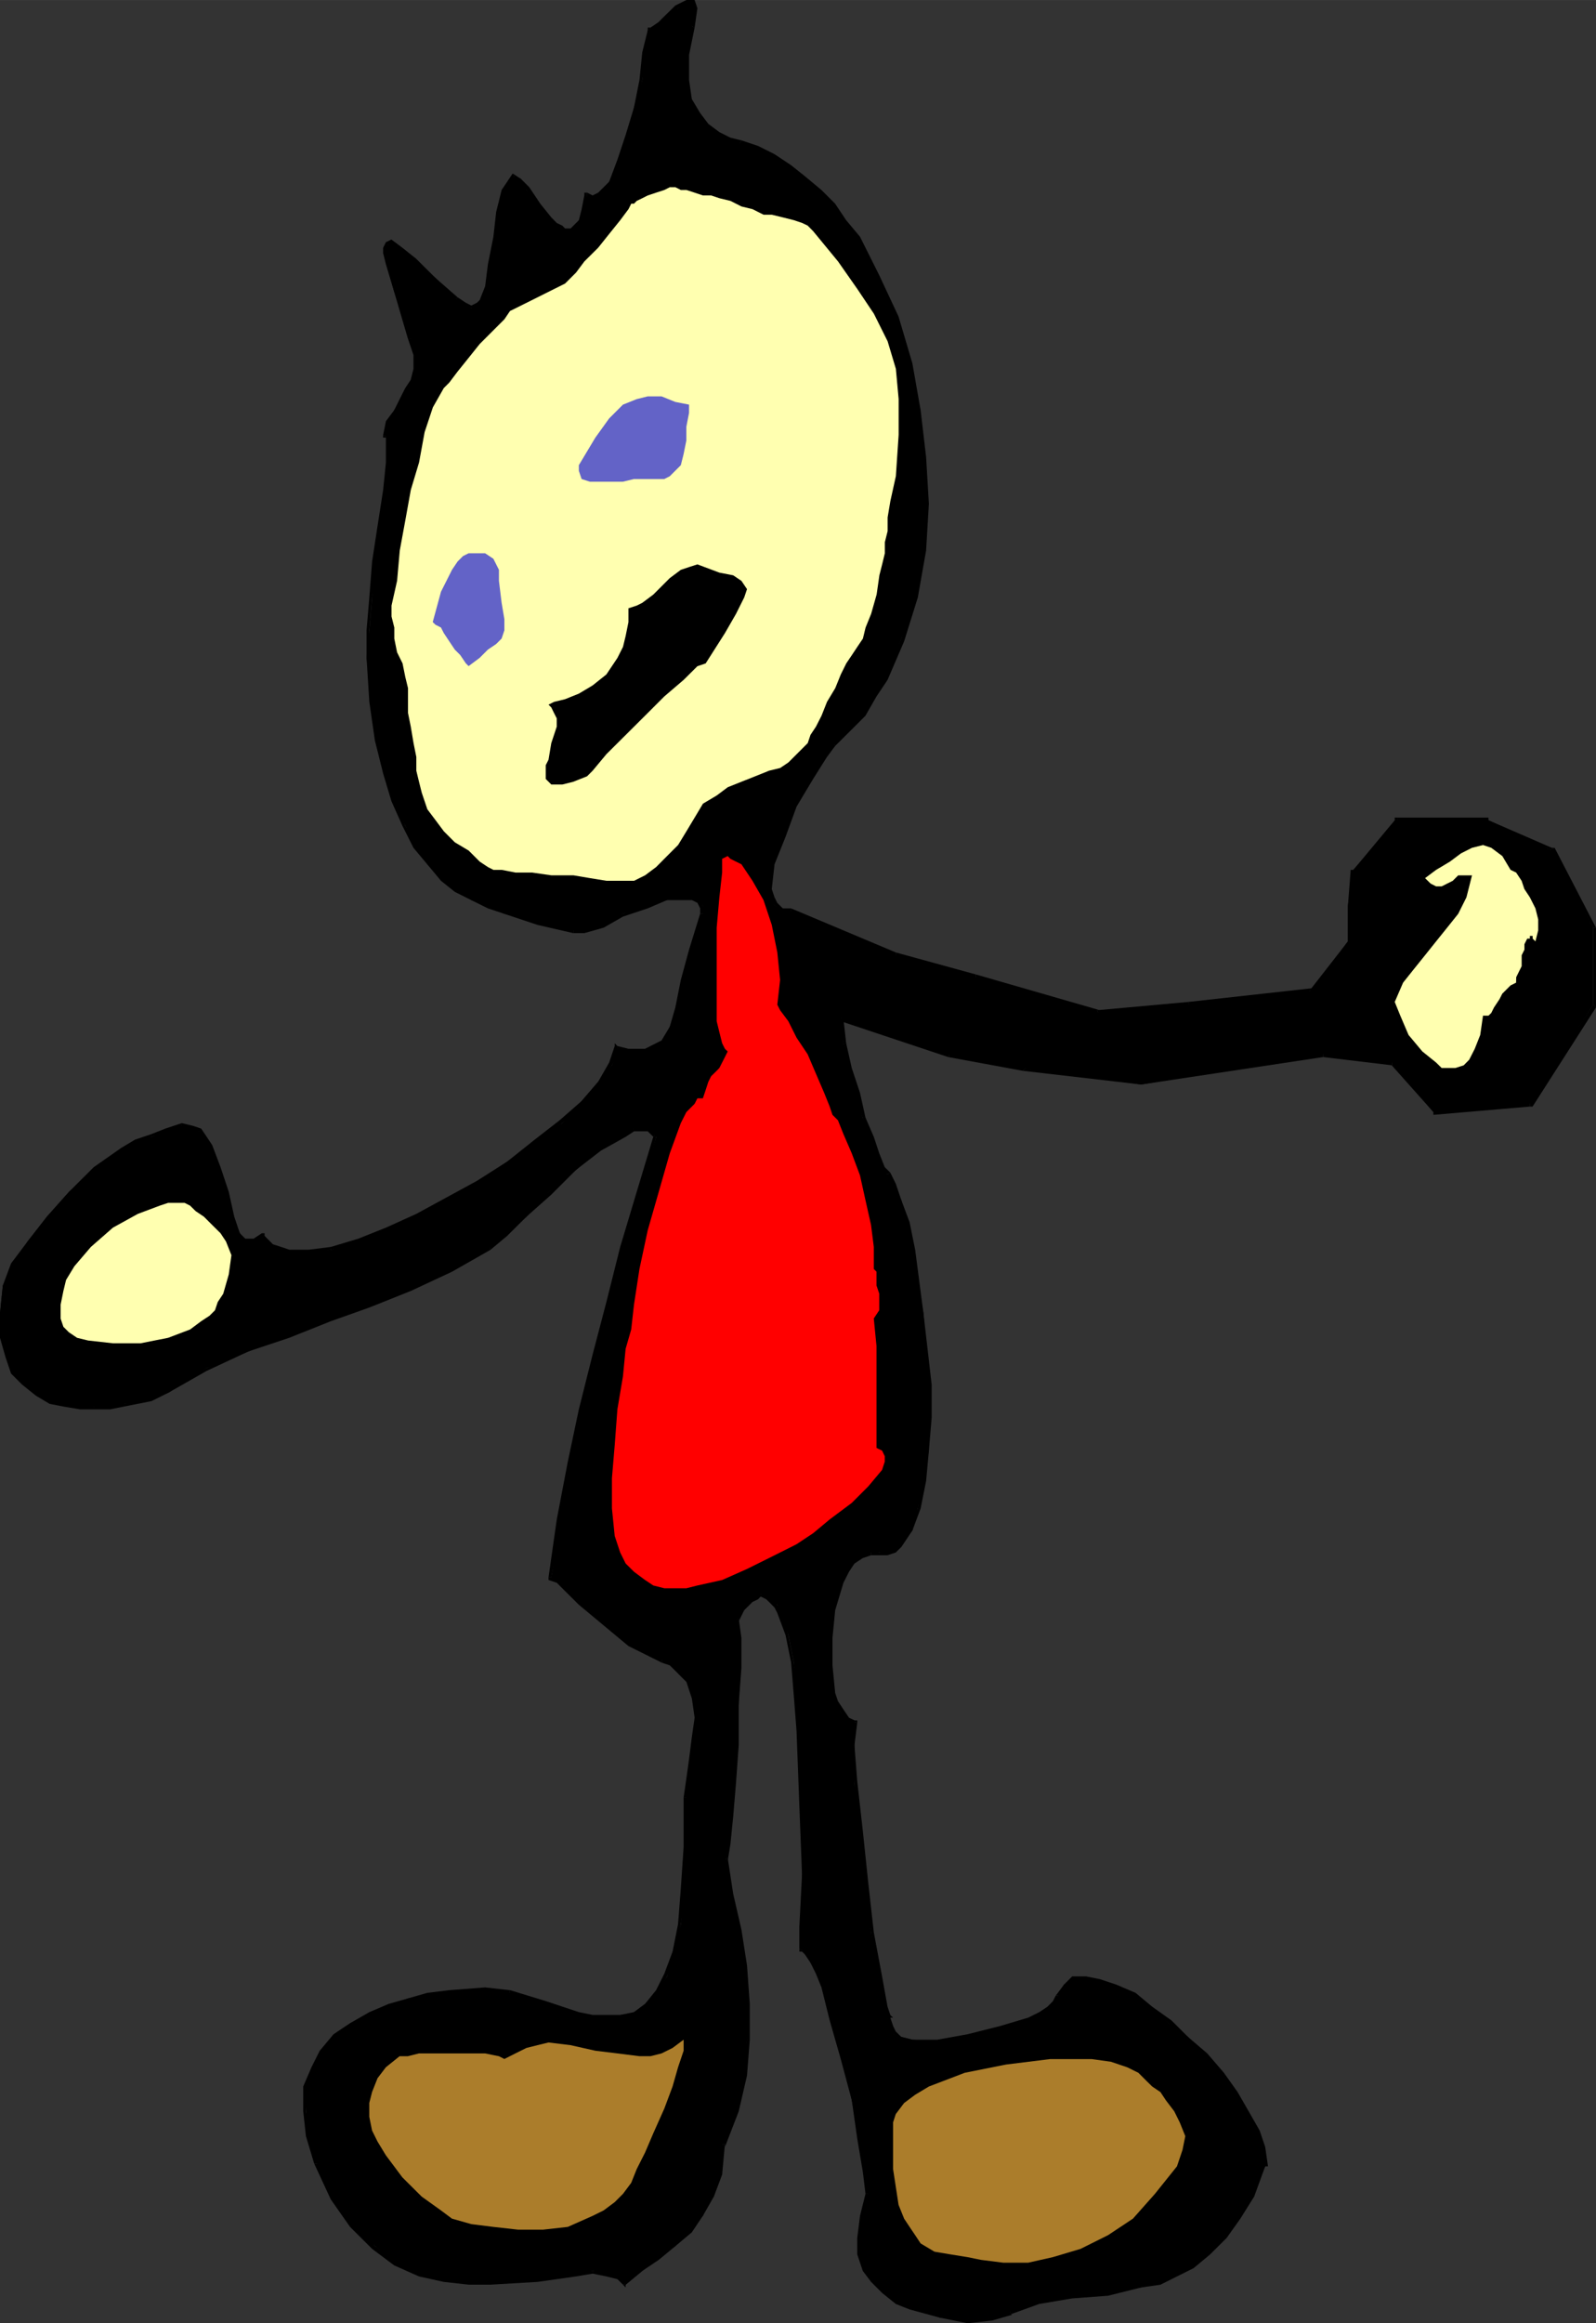 <?xml version="1.0"?>

<!-- Created with Inkscape (http://www.inkscape.org/) --> <svg xmlns:dc="http://purl.org/dc/elements/1.1/" xmlns:cc="http://creativecommons.org/ns#" xmlns:rdf="http://www.w3.org/1999/02/22-rdf-syntax-ns#" xmlns:svg="http://www.w3.org/2000/svg" xmlns="http://www.w3.org/2000/svg" xmlns:sodipodi="http://sodipodi.sourceforge.net/DTD/sodipodi-0.dtd" xmlns:inkscape="http://www.inkscape.org/namespaces/inkscape" width="24.522" height="35.679" viewBox="0 0 86.89 126.421" id="svg17280" version="1.1" inkscape:version="0.91pre3 r13670" sodipodi:docname="denial.svg" inkscape:export-filename="/home/user/2015/openclipart/tmp/sewebster/denial.png" inkscape:export-xdpi="1708.58" inkscape:export-ydpi="1708.58"><rect x="0" y="0" width="86.89" height="126.421" fill="#333333" stroke="none"/> <defs id="defs17282"></defs> <sodipodi:namedview id="base" pagecolor="#ffffff" bordercolor="#666666" borderopacity="1.0" inkscape:pageopacity="0.0" inkscape:pageshadow="2" inkscape:zoom="0.35" inkscape:cx="-52.98375" inkscape:cy="48.924735" inkscape:document-units="px" inkscape:current-layer="layer1" showgrid="false" inkscape:window-width="1364" inkscape:window-height="766" inkscape:window-x="0" inkscape:window-y="0" inkscape:window-maximized="0" fit-margin-top="0" fit-margin-left="0" fit-margin-right="0" fit-margin-bottom="0"></sodipodi:namedview>  <g inkscape:label="Layer 1" inkscape:groupmode="layer" id="layer1" transform="translate(-427.984,-454.866)"> <path inkscape:connector-curvature="0" id="path69" d="m 473.755,510.286 0.146,1.348 0.454,1.499 0.298,1.348 0.303,1.196 0.449,1.05 0.298,1.05 0.303,0.601 0.298,0.449 0.303,0.449 0.449,0.898 0.298,1.196 0.303,1.499 0.601,3.442 0.298,3.896 0,3.594 -0.298,1.65 -0.303,1.494 -0.298,1.201 -0.601,0.747 -0.449,0.303 -0.303,0.146 -0.898,0 -0.449,0.151 -0.454,0.449 -0.449,0.449 -0.298,0.601 -0.449,1.348 -0.151,1.646 0,1.65 0.151,1.348 0.298,0.596 0.151,0.449 0.298,0.303 0.449,0.146 0,3.447 0.303,2.549 0.298,2.842 0.303,2.7 0.449,2.393 0.298,1.65 0.303,0.596 0,0.449 0.151,0.454 0.449,0.146 0.601,0.151 1.348,0.151 1.802,-0.303 1.65,-0.449 1.504,-0.449 0.747,-0.449 0.454,-0.298 0.298,-0.303 0.151,-0.298 0.298,-0.601 0.601,-0.298 0.601,0 0.752,0.151 0.898,0.298 0.903,0.449 1.05,0.747 0.898,0.752 1.05,0.747 0.903,1.05 0.898,0.898 0.752,1.05 0.601,1.045 0.601,1.05 0.298,1.05 0.151,0.898 -0.752,1.499 -0.752,1.348 -0.747,1.05 -0.752,0.747 -0.898,0.747 -0.903,0.449 -1.05,0.449 -0.898,0.303 -1.953,0.298 -1.802,0.151 -1.797,0.298 -1.65,0.601 -0.903,0.298 -1.348,0.151 -1.504,-0.151 -1.65,-0.601 -0.752,-0.298 -0.601,-0.449 -0.596,-0.601 -0.454,-0.747 -0.298,-0.747 0,-1.948 0.449,-1.348 -0.151,-1.201 -0.298,-1.797 -0.449,-2.095 -0.454,-2.246 -0.596,-2.1 -0.601,-1.948 -0.303,-0.747 -0.298,-0.449 -0.151,-0.449 -0.303,-0.151 0,-7.939 -0.146,-4.043 -0.151,-1.948 -0.151,-1.797 -0.298,-1.494 -0.449,-1.201 -0.151,-0.449 -0.303,-0.298 -0.298,-0.151 -0.303,-0.151 -0.298,0.151 -0.601,0.601 -0.449,0.596 0.151,1.05 0,3.594 -0.151,2.251 -0.151,2.095 -0.151,1.797 -0.146,1.499 -0.151,0.898 0.298,1.797 0.454,1.948 0.298,1.948 0.151,2.095 0,1.948 -0.151,1.948 -0.449,1.943 -0.752,1.802 -0.151,1.645 -0.449,1.196 -0.449,1.05 -0.752,0.752 -0.747,0.898 -0.903,0.596 -0.898,0.752 -0.903,0.747 -0.449,-0.449 -0.601,-0.151 -0.747,-0.146 -0.903,0.146 -2.1,0.303 -2.554,0.146 -1.196,0 -1.353,-0.146 -1.353,-0.303 -1.196,-0.596 -1.201,-0.898 -1.201,-1.05 -1.05,-1.499 -0.903,-1.948 -0.449,-1.494 -0.151,-1.353 0,-1.196 0.303,-1.196 0.601,-0.898 0.747,-0.752 0.903,-0.747 0.898,-0.449 2.1,-0.898 1.201,-0.151 1.05,-0.151 1.953,-0.146 1.353,0.146 1.797,0.601 1.802,0.601 0.903,0.146 1.499,0 0.752,-0.298 0.601,-0.449 0.601,-0.601 0.596,-0.898 0.303,-1.348 0.449,-1.499 0.151,-1.943 0.151,-2.246 0,-2.7 0.146,-1.045 0.303,-2.1 0,-2.246 -0.303,-0.898 -0.298,-0.449 -0.303,-0.298 -0.449,-0.303 -0.449,-0.146 -0.752,-0.303 -0.898,-0.596 -0.898,-0.752 -0.903,-0.747 -0.898,-0.752 -0.752,-0.747 -0.601,-0.449 -0.298,-0.151 0.449,-3.145 0.601,-3.145 0.601,-2.847 0.747,-2.993 0.752,-2.847 0.752,-2.998 0.898,-2.993 0.903,-2.998 -0.303,-0.298 -0.449,-0.151 -0.449,0 -0.601,0.298 -1.201,0.752 -1.353,1.196 -1.499,1.201 -1.201,1.348 -1.201,1.045 -0.752,0.601 -2.251,1.201 -2.1,1.045 -2.251,0.898 -2.251,0.752 -2.251,0.898 -2.1,0.898 -2.251,0.898 -2.1,1.348 -1.055,0.298 -1.348,0.303 -0.752,0.146 -1.65,0 -0.898,-0.146 -0.752,-0.151 -0.752,-0.449 -0.601,-0.449 -0.601,-0.747 -0.298,-0.752 -0.298,-1.045 -0.151,-1.353 0.151,-1.494 0.596,-1.05 0.752,-1.348 1.05,-1.348 1.201,-1.348 1.353,-1.201 1.499,-1.045 0.752,-0.454 0.898,-0.298 0.752,-0.298 0.898,-0.303 0.449,0 0.454,0.303 0.298,0.298 0.303,0.449 0.449,1.201 0.449,1.348 0.298,1.348 0.454,0.898 0.146,0.298 0.303,0.151 0.449,0 0.449,-0.303 0.151,0.303 0.298,0.298 0.454,0.151 0.298,0.151 1.201,0 1.201,-0.151 1.499,-0.449 1.504,-0.601 1.65,-0.747 1.797,-0.898 1.655,-1.05 2.998,-2.1 1.504,-1.045 1.05,-1.201 0.898,-1.045 0.752,-0.898 0.298,-0.898 0.601,0 0.449,0.146 0.454,0 0.449,-0.146 0.601,-0.454 0.298,-0.747 0.449,-1.05 0.303,-1.348 0.449,-1.797 0.601,-1.948 0,-0.449 -0.298,-0.298 -0.303,-0.151 -0.298,0 -1.055,0.151 -1.196,0.298 -1.201,0.449 -1.05,0.601 -1.055,0.298 -0.596,0 -1.953,-0.449 -1.802,-0.449 -0.898,-0.449 -0.903,-0.298 -0.747,-0.601 -0.903,-0.596 -0.747,-0.752 -0.601,-1.05 -0.601,-1.045 -0.601,-1.348 -0.449,-1.499 -0.454,-1.797 -0.298,-2.1 -0.303,-2.393 0.151,-1.499 0.151,-1.797 0.151,-1.948 0.298,-1.948 0.303,-1.948 0.146,-1.494 0,-1.05 -0.146,-0.449 0.146,-0.752 0.303,-0.596 0.449,-0.601 0.298,-0.449 0.303,-0.601 0.151,-0.596 0,-0.752 -0.303,-0.898 -0.898,-2.544 -0.449,-1.65 0,-0.747 0.146,-0.151 0.151,-0.151 0.449,0.303 0.903,0.747 1.05,0.898 1.201,1.201 0.449,0.298 0.298,0.151 0.303,-0.151 0.298,-0.151 0.303,-0.898 0.146,-1.196 0.303,-1.499 0.151,-1.348 0.146,-0.601 0.151,-0.596 0.303,-0.449 0.298,-0.303 0.303,0.151 0.298,0.601 1.201,1.494 0.298,0.303 0.303,0.298 0.298,0.151 0.303,0 0.298,-0.151 0.151,-0.449 0.298,-0.449 0.151,-0.898 0.601,0 0.303,-0.298 0.298,-0.449 0.601,-1.05 0.449,-1.499 0.303,-1.499 0.449,-1.494 0.151,-1.499 0.146,-1.201 0.303,-0.146 0.298,-0.303 0.449,-0.449 0.601,-0.298 0.454,-0.298 0.298,0 0.151,0.298 -0.151,0.898 -0.298,1.645 0,1.353 0.146,1.045 0.454,0.898 0.596,0.601 0.601,0.449 0.601,0.298 0.454,0.151 1.05,0.298 0.898,0.449 0.752,0.454 0.898,0.747 0.752,0.601 0.752,0.898 0.747,0.898 0.601,0.898 1.201,2.095 0.898,2.246 0.752,2.397 0.449,2.549 0.303,2.544 0.146,2.549 -0.146,2.544 -0.449,2.549 -0.752,2.246 -0.903,2.095 -0.596,1.05 -0.601,0.898 -0.752,0.898 -0.752,0.747 -0.601,0.752 -0.747,1.196 -0.903,1.499 -0.601,1.499 -0.601,1.645 -0.146,1.348 0.146,0.449 0.151,0.449 0.449,0.303 0.454,0 5.698,2.397 4.355,1.196 6.753,1.948 4.8,-0.449 6.753,-0.752 1.953,-2.695 0,-1.948 0.298,-1.943 2.402,-2.7 4.951,0 3.452,1.65 2.251,4.194 0,4.194 -3.452,5.391 -5.249,0.449 -2.251,-2.695 -3.755,-0.449 -9.902,1.646 -6.455,-0.898 -4.053,-0.747 z" style="fill:#000000;fill-opacity:1;fill-rule:evenodd;stroke:none"></path> <path inkscape:connector-curvature="0" id="path71" d="m 476.455,518.675 -0.303,-0.298 -0.298,-0.752 -0.298,-0.898 -0.454,-1.05 -0.298,-1.348 -0.449,-1.348 -0.303,-1.348 -0.151,-1.348 -0.298,0 0.298,1.348 0.303,1.499 0.298,1.348 0.454,1.196 0.298,1.201 0.303,0.898 0.449,0.747 0.146,0.303 z" style="fill:#000000;fill-opacity:1;fill-rule:nonzero;stroke:none"></path> <path inkscape:connector-curvature="0" id="path73" d="m 475.406,539.495 0.898,0 0.449,-0.151 0.303,-0.298 0.601,-0.898 0.449,-1.201 0.298,-1.494 0.151,-1.65 0.151,-1.797 0,-1.797 -0.449,-3.896 -0.449,-3.442 -0.303,-1.499 -0.449,-1.196 -0.303,-0.898 -0.298,-0.601 -0.303,0.151 0.303,0.449 0.449,0.898 0.303,1.196 0.298,1.499 0.601,3.442 0.298,3.896 0,3.594 -0.298,1.65 -0.151,1.494 -0.449,1.05 -0.601,0.898 -0.298,0.151 -0.303,0.151 -0.449,0.146 -0.449,-0.146 z" style="fill:#000000;fill-opacity:1;fill-rule:nonzero;stroke:none"></path> <path inkscape:connector-curvature="0" id="path75" d="m 474.654,548.631 -0.151,-0.151 -0.298,-0.146 -0.303,-0.449 -0.298,-0.449 -0.151,-0.449 -0.146,-1.499 0,-1.499 0.146,-1.499 0.449,-1.494 0.303,-0.601 0.298,-0.449 0.454,-0.298 0.449,-0.151 0,-0.298 -0.601,0.298 -0.449,0.298 -0.454,0.449 -0.298,0.752 -0.449,1.348 -0.151,1.646 0,1.65 0.151,1.348 0.298,0.596 0.303,0.449 0.298,0.449 0.449,0.151 -0.146,-0.151 0.298,0.151 0,-0.151 -0.151,0 z" style="fill:#000000;fill-opacity:1;fill-rule:nonzero;stroke:none"></path> <path inkscape:connector-curvature="0" id="path77" d="m 476.455,564.656 0,-0.146 -0.151,-0.449 -0.298,-1.65 -0.449,-2.393 -0.303,-2.7 -0.298,-2.842 -0.303,-2.7 -0.151,-1.943 0.151,-1.201 -0.298,-0.151 0,1.353 0.146,2.095 0.151,2.549 0.303,2.842 0.449,2.7 0.298,2.393 0.303,1.65 0.298,0.747 0,-0.151 0.303,0 -0.151,-0.146 z" style="fill:#000000;fill-opacity:1;fill-rule:nonzero;stroke:none"></path> <path inkscape:connector-curvature="0" id="path79" d="m 485.459,563.46 -0.151,0.298 -0.298,0.303 -0.449,0.298 -0.601,0.298 -1.504,0.449 -1.797,0.454 -1.655,0.298 -1.348,0 -0.601,-0.151 -0.303,-0.298 -0.146,-0.303 -0.151,-0.449 -0.151,0 0,0.601 0.303,0.303 0.449,0.298 0.601,0.151 1.348,0.146 1.802,-0.298 1.65,-0.449 1.65,-0.601 0.601,-0.298 0.454,-0.303 0.449,-0.298 0.146,-0.449 z" style="fill:#000000;fill-opacity:1;fill-rule:nonzero;stroke:none"></path> <path inkscape:connector-curvature="0" id="path81" d="m 496.866,572.747 0.151,0 -0.151,-1.05 -0.303,-0.898 -0.601,-1.05 -0.601,-1.045 -0.747,-1.05 -0.903,-1.05 -1.05,-0.898 -0.898,-0.898 -1.05,-0.747 -0.903,-0.752 -1.05,-0.449 -0.898,-0.298 -0.752,-0.151 -0.752,0 -0.449,0.449 -0.449,0.601 0.298,0 0.303,-0.449 0.449,-0.298 0.601,0 0.752,0.146 0.898,0.303 0.903,0.449 0.898,0.596 1.05,0.752 0.903,0.898 0.898,0.898 0.898,1.05 0.752,1.045 0.752,1.05 0.449,0.898 0.298,1.05 0.151,0.898 z" style="fill:#000000;fill-opacity:1;fill-rule:nonzero;stroke:none"></path> <path inkscape:connector-curvature="0" id="path83" d="m 483.057,580.833 -0.146,0 1.65,-0.596 1.797,-0.303 1.953,-0.146 1.802,-0.449 1.05,-0.151 0.898,-0.449 0.903,-0.449 0.898,-0.747 0.903,-0.898 0.747,-1.05 0.752,-1.201 0.601,-1.646 -0.151,0 -0.752,1.499 -0.601,1.196 -0.898,1.05 -0.752,0.898 -0.898,0.601 -0.898,0.449 -0.903,0.449 -0.898,0.298 -1.953,0.298 -1.802,0.151 -1.797,0.298 -1.65,0.601 z" style="fill:#000000;fill-opacity:1;fill-rule:nonzero;stroke:none"></path> <path inkscape:connector-curvature="0" id="path85" d="m 475.103,574.246 -0.298,1.196 -0.151,1.201 0,0.898 0.303,0.898 0.449,0.596 0.601,0.601 0.747,0.601 0.752,0.298 1.65,0.449 1.504,0.303 1.348,-0.151 1.05,-0.303 -0.146,-0.298 -0.903,0.298 -1.348,0.151 -1.504,-0.151 -1.499,-0.449 -1.504,-0.898 -0.449,-0.596 -0.449,-0.601 -0.298,-0.747 0,-1.948 0.449,-1.201 0,-0.146 z" style="fill:#000000;fill-opacity:1;fill-rule:nonzero;stroke:none"></path> <path inkscape:connector-curvature="0" id="path87" d="m 471.504,560.916 0.298,0.298 0.303,0.449 0.298,0.601 0.303,0.747 0.449,1.797 0.601,2.1 0.601,2.246 0.298,2.095 0.303,1.797 0.146,1.201 0.303,0 -0.151,-1.201 -0.298,-1.797 -0.454,-2.095 -0.449,-2.246 -0.601,-2.251 -0.601,-1.797 -0.298,-0.747 -0.303,-0.601 -0.298,-0.449 -0.303,-0.146 0.151,0.146 -0.298,-0.146 0,0.146 0.146,0 z" style="fill:#000000;fill-opacity:1;fill-rule:nonzero;stroke:none"></path> <path inkscape:connector-curvature="0" id="path89" d="m 468.203,542.937 0,0.151 0.298,-0.601 0.449,-0.449 0.303,-0.146 0.146,-0.151 0.303,0.151 0.151,0.146 0.298,0.303 0.151,0.298 0.449,1.201 0.303,1.494 0.146,1.797 0.151,1.948 0.151,4.043 0.146,3.745 -0.146,2.847 0,1.201 0.298,0.146 0,-7.939 -0.151,-4.043 -0.146,-1.948 -0.303,-1.797 -0.298,-1.494 -0.303,-1.201 -0.298,-0.449 -0.151,-0.298 -0.298,-0.303 -0.752,0 -0.449,0.303 -0.303,0.449 -0.449,0.596 z" style="fill:#000000;fill-opacity:1;fill-rule:nonzero;stroke:none"></path> <path inkscape:connector-curvature="0" id="path91" d="m 467.603,555.97 0,0.151 0.146,-0.898 0.151,-1.499 0.151,-1.797 0.151,-2.095 0,-2.251 0.146,-1.943 0,-1.65 -0.146,-1.05 -0.303,0 0.151,1.05 0,3.594 -0.151,2.251 -0.151,2.095 -0.146,1.797 -0.151,1.499 -0.151,0.747 0,0.151 z" style="fill:#000000;fill-opacity:1;fill-rule:nonzero;stroke:none"></path> <path inkscape:connector-curvature="0" id="path93" d="m 467.452,571.551 0,0.146 0.752,-1.948 0.449,-1.943 0.151,-1.948 0,-1.948 -0.151,-2.095 -0.303,-1.948 -0.449,-1.948 -0.298,-1.948 -0.303,0.151 0.303,1.797 0.449,1.948 0.298,2.095 0.303,3.896 -0.303,1.948 -0.449,1.943 -0.752,1.802 z" style="fill:#000000;fill-opacity:1;fill-rule:nonzero;stroke:none"></path> <path inkscape:connector-curvature="0" id="path95" d="m 461.9,579.187 0.146,0 0.903,-0.747 0.898,-0.601 0.903,-0.747 0.898,-0.752 0.601,-0.898 0.601,-1.05 0.449,-1.196 0.151,-1.645 -0.303,0 -0.146,1.494 -0.454,1.348 -0.449,0.898 -0.747,0.903 -0.752,0.747 -0.898,0.601 -0.903,0.747 -0.898,0.747 0.298,0 -0.298,0.151 0.146,0.151 0,-0.151 z" style="fill:#000000;fill-opacity:1;fill-rule:nonzero;stroke:none"></path> <path inkscape:connector-curvature="0" id="path97" d="m 445.088,572.596 0.903,1.948 1.05,1.499 1.201,1.196 1.201,0.898 1.348,0.601 1.353,0.298 1.353,0.151 1.196,0 2.554,-0.151 2.1,-0.298 0.903,-0.151 0.747,0.151 0.601,0.151 0.303,0.298 0.298,-0.151 -0.449,-0.449 -0.752,-0.146 -1.65,0 -2.1,0.298 -2.554,0.151 -1.196,0 -1.353,-0.151 -1.201,-0.298 -1.348,-0.601 -1.201,-0.747 -1.05,-1.201 -1.055,-1.499 -0.898,-1.797 z" style="fill:#000000;fill-opacity:1;fill-rule:nonzero;stroke:none"></path> <path inkscape:connector-curvature="0" id="path99" d="m 455.747,563.162 -1.353,-0.151 -1.953,0.151 -1.196,0.146 -1.055,0.303 -1.05,0.298 -1.05,0.449 -1.05,0.601 -0.898,0.601 -0.752,0.898 -0.449,0.898 -0.449,1.045 0,1.348 0.146,1.353 0.449,1.494 0.303,0 -0.449,-1.494 -0.303,-1.353 0.151,-1.196 0.298,-1.05 0.601,-0.898 0.752,-0.747 0.752,-0.752 1.05,-0.596 0.898,-0.303 1.201,-0.449 1.05,-0.146 1.05,-0.151 1.953,-0.151 1.353,0.151 z" style="fill:#000000;fill-opacity:1;fill-rule:nonzero;stroke:none"></path> <path inkscape:connector-curvature="0" id="path101" d="m 465.201,552.674 0,2.7 -0.151,2.246 -0.151,1.943 -0.298,1.499 -0.449,1.201 -0.449,0.898 -0.601,0.747 -0.601,0.449 -0.752,0.151 -1.499,0 -0.752,-0.151 -1.802,-0.601 -1.948,-0.596 0,0.298 1.797,0.601 1.802,0.596 0.903,0.151 1.65,0 0.747,-0.298 0.601,-0.449 0.601,-0.752 0.449,-0.898 0.454,-1.196 0.298,-1.65 0.303,-1.943 0.146,-2.246 0,-2.7 z" style="fill:#000000;fill-opacity:1;fill-rule:nonzero;stroke:none"></path> <path inkscape:connector-curvature="0" id="path103" d="m 463.999,545.335 0.449,0.151 0.303,0.298 0.298,0.303 0.303,0.298 0.298,0.898 0.151,1.05 -0.151,1.05 -0.151,1.196 -0.146,1.05 -0.151,1.045 0.298,0 0.151,-1.045 0.303,-2.1 0,-2.246 -0.303,-1.05 -0.298,-0.298 -0.303,-0.449 -0.449,-0.298 -0.601,-0.151 z" style="fill:#000000;fill-opacity:1;fill-rule:nonzero;stroke:none"></path> <path inkscape:connector-curvature="0" id="path105" d="m 457.847,540.691 0,0.151 0.449,0.151 0.449,0.449 0.752,0.747 0.898,0.747 0.903,0.752 0.898,0.747 0.903,0.449 0.898,0.449 0,-0.298 -0.752,-0.298 -0.898,-0.601 -0.898,-0.752 -0.903,-0.747 -0.752,-0.747 -0.747,-0.601 -0.601,-0.601 -0.449,-0.146 0,0.146 -0.151,0 0,0.151 z" style="fill:#000000;fill-opacity:1;fill-rule:nonzero;stroke:none"></path> <path inkscape:connector-curvature="0" id="path107" d="m 463.55,516.726 -0.903,2.998 -0.898,2.993 -0.752,2.998 -0.747,2.847 -0.752,2.993 -0.601,2.847 -0.601,3.145 -0.449,3.145 0.151,0 0.601,-3.145 0.601,-2.993 0.596,-2.998 0.752,-2.847 0.752,-2.993 0.747,-2.847 0.903,-2.998 0.752,-3.145 0,-0.151 z" style="fill:#000000;fill-opacity:1;fill-rule:nonzero;stroke:none"></path> <path inkscape:connector-curvature="0" id="path109" d="m 454.693,522.869 0.903,-0.752 1.05,-1.045 1.353,-1.201 1.348,-1.348 1.353,-1.045 1.348,-0.752 0.454,-0.298 0.747,0 0.303,0.298 0.151,-0.151 -0.303,-0.298 -0.449,-0.151 -0.449,0.151 -0.601,0.151 -1.353,0.747 -1.348,1.201 -1.353,1.348 -1.353,1.196 -1.05,1.05 -0.898,0.601 z" style="fill:#000000;fill-opacity:1;fill-rule:nonzero;stroke:none"></path> <path inkscape:connector-curvature="0" id="path111" d="m 437.139,530.657 2.1,-1.196 2.251,-1.05 2.251,-0.752 2.251,-0.898 2.1,-0.747 2.251,-0.898 2.251,-1.05 2.1,-1.196 -0.146,-0.298 -2.104,1.196 -2.1,1.05 -2.251,0.898 -2.251,0.747 -4.502,1.797 -2.1,1.05 -2.251,1.196 z" style="fill:#000000;fill-opacity:1;fill-rule:nonzero;stroke:none"></path> <path inkscape:connector-curvature="0" id="path113" d="m 428.135,524.817 -0.151,1.494 0,1.353 0.298,1.045 0.303,0.898 0.601,0.601 0.747,0.601 0.752,0.449 0.752,0.146 0.898,0.151 1.65,0 0.752,-0.151 1.499,-0.298 0.903,-0.449 -0.151,-0.151 -0.903,0.303 -1.348,0.449 -0.752,0 -0.898,0.146 -0.752,-0.146 -0.898,-0.151 -0.752,-0.151 -0.601,-0.298 -0.752,-0.601 -0.449,-0.596 -0.449,-0.898 -0.151,-1.05 -0.146,-1.201 0.146,-1.494 z" style="fill:#000000;fill-opacity:1;fill-rule:nonzero;stroke:none"></path> <path inkscape:connector-curvature="0" id="path115" d="m 437.886,515.979 -0.898,0.298 -0.752,0.298 -0.898,0.303 -0.752,0.449 -1.499,1.05 -1.353,1.348 -1.201,1.348 -1.05,1.348 -0.898,1.196 -0.449,1.201 0.146,0 0.601,-1.05 0.752,-1.196 1.05,-1.353 1.201,-1.348 1.353,-1.196 1.499,-1.05 0.752,-0.449 0.747,-0.449 0.903,-0.298 0.747,-0.151 z" style="fill:#000000;fill-opacity:1;fill-rule:nonzero;stroke:none"></path> <path inkscape:connector-curvature="0" id="path117" d="m 442.388,522.117 -0.146,-0.146 -0.454,0.298 -0.449,0 -0.298,-0.298 -0.303,-0.898 -0.298,-1.348 -0.449,-1.348 -0.454,-1.201 -0.298,-0.449 -0.303,-0.449 -0.449,-0.151 -0.601,-0.146 0,0.298 0.449,0 0.454,0.151 0.298,0.449 0.303,0.449 0.449,1.196 0.298,1.348 0.303,1.201 0.449,1.045 0.298,0.303 0.303,0.151 0.449,0 0.449,-0.303 -0.146,0 0.146,-0.151 0,-0.146 -0.146,0 z" style="fill:#000000;fill-opacity:1;fill-rule:nonzero;stroke:none"></path> <path inkscape:connector-curvature="0" id="path119" d="m 461.597,511.785 -0.146,0 -0.303,0.898 -0.601,1.05 -0.898,1.045 -1.201,1.05 -1.353,1.05 -1.499,1.196 -1.65,1.05 -3.301,1.797 -1.65,0.747 -1.504,0.601 -1.499,0.449 -1.201,0.151 -1.05,0 -0.449,-0.151 -0.454,-0.146 -0.146,-0.151 -0.303,-0.303 -0.146,0.151 0.146,0.303 0.449,0.298 0.303,0.151 0.449,0.146 1.201,0 1.201,-0.298 1.499,-0.298 1.65,-0.601 1.65,-0.752 1.65,-0.898 1.655,-1.045 1.65,-1.05 1.499,-1.05 1.353,-1.196 1.196,-1.05 0.903,-1.05 0.601,-1.045 0.449,-0.898 -0.151,0 0,-0.151 -0.146,-0.151 0,0.151 z" style="fill:#000000;fill-opacity:1;fill-rule:nonzero;stroke:none"></path> <path inkscape:connector-curvature="0" id="path121" d="m 466.099,504.593 -0.601,1.948 -0.449,1.65 -0.298,1.494 -0.303,1.05 -0.449,0.747 -0.601,0.303 -0.298,0.151 -0.903,0 -0.601,-0.151 0,0.151 0.601,0.146 0.449,0.151 0.601,0 0.303,-0.151 0.601,-0.449 0.449,-0.898 0.449,-1.05 0.303,-1.348 0.449,-1.646 0.601,-1.948 0,-0.151 z" style="fill:#000000;fill-opacity:1;fill-rule:nonzero;stroke:none"></path> <path inkscape:connector-curvature="0" id="path123" d="m 459.2,505.642 0.596,0 1.055,-0.298 1.05,-0.601 1.348,-0.449 1.05,-0.449 1.353,0 0.303,0.151 0.146,0.298 0,0.298 0.303,0 -0.151,-0.449 -0.151,-0.298 -0.449,-0.298 -0.298,0 -1.055,0.146 -1.196,0.303 -1.201,0.596 -1.201,0.449 -0.903,0.303 -0.596,0 z" style="fill:#000000;fill-opacity:1;fill-rule:nonzero;stroke:none"></path> <path inkscape:connector-curvature="0" id="path125" d="m 447.94,490.667 0.151,2.393 0.303,2.1 0.449,1.797 0.449,1.499 0.601,1.348 0.601,1.196 0.752,0.898 0.747,0.898 0.752,0.601 0.898,0.449 0.903,0.449 0.898,0.298 1.802,0.601 1.953,0.449 0,-0.298 -1.802,-0.449 -1.953,-0.449 -0.752,-0.303 -0.898,-0.449 -0.898,-0.596 -0.752,-0.601 -0.752,-0.747 -0.601,-0.903 -0.747,-1.045 -0.449,-1.348 -0.454,-1.65 -0.449,-1.797 -0.298,-1.948 -0.303,-2.393 z" style="fill:#000000;fill-opacity:1;fill-rule:nonzero;stroke:none"></path> <path inkscape:connector-curvature="0" id="path127" d="m 448.843,478.533 0.151,0.146 0,1.353 -0.151,1.494 -0.303,1.948 -0.298,1.948 -0.151,1.948 -0.151,1.797 0,1.499 0.151,0 0,-1.499 0.151,-1.797 0.298,-1.948 0.303,-1.948 0.151,-1.797 0.298,-1.646 0,-1.05 -0.298,-0.449 0.146,0.146 -0.298,-0.146 0,0.146 0.151,0 z" style="fill:#000000;fill-opacity:1;fill-rule:nonzero;stroke:none"></path> <path inkscape:connector-curvature="0" id="path129" d="m 450.191,473.289 0.303,0.898 0,0.752 -0.151,0.596 -0.298,0.449 -0.303,0.601 -0.298,0.601 -0.449,0.596 -0.151,0.752 0.298,0.146 0.151,-0.747 0.303,-0.601 0.298,-0.596 0.449,-0.601 0.303,-0.449 0.146,-0.747 0,-0.752 -0.298,-0.898 z" style="fill:#000000;fill-opacity:1;fill-rule:nonzero;stroke:none"></path> <path inkscape:connector-curvature="0" id="path131" d="m 452.896,471.043 -1.201,-1.05 -1.05,-1.045 -0.752,-0.601 -0.601,-0.449 -0.298,0.146 -0.151,0.303 0,0.298 0.151,0.601 0.449,1.499 0.747,2.544 0.303,0 -0.898,-2.544 -0.454,-1.65 0,-0.898 0.601,0.298 0.752,0.752 1.05,0.898 1.201,1.05 z" style="fill:#000000;fill-opacity:1;fill-rule:nonzero;stroke:none"></path> <path inkscape:connector-curvature="0" id="path133" d="m 455.894,464.305 -0.298,0.449 -0.303,0.449 -0.146,0.596 -0.151,0.601 -0.151,1.348 -0.298,1.499 -0.151,1.196 -0.298,0.752 -0.151,0.146 -0.303,0.151 -0.298,-0.151 -0.449,-0.298 -0.151,0.151 0.449,0.449 0.903,0 0.298,-0.303 0.298,-0.898 0.151,-1.196 0.151,-1.348 0.298,-1.499 0.151,-0.601 0.151,-0.449 0.298,-0.449 0.151,-0.298 z" style="fill:#000000;fill-opacity:1;fill-rule:nonzero;stroke:none"></path> <path inkscape:connector-curvature="0" id="path135" d="m 459.947,465.349 -0.151,0.151 -0.146,0.747 -0.151,0.601 -0.449,0.449 -0.303,0 -0.146,-0.151 -0.303,-0.146 -0.298,-0.303 -0.601,-0.747 -0.601,-0.898 -0.449,-0.449 -0.454,-0.298 0.151,0.298 0.601,0.601 0.449,0.898 0.601,0.747 0.303,0.298 0.449,0.303 0.298,0.146 0.303,0 0.449,-0.298 0.151,-0.298 0.298,-0.601 0.151,-0.898 -0.151,0.151 0,-0.303 -0.151,0 0,0.151 z" style="fill:#000000;fill-opacity:1;fill-rule:nonzero;stroke:none"></path> <path inkscape:connector-curvature="0" id="path137" d="m 463.399,456.365 -0.151,0.146 -0.298,1.201 -0.151,1.499 -0.298,1.494 -0.454,1.499 -0.449,1.348 -0.449,1.201 -0.298,0.298 -0.303,0.298 -0.298,0.151 -0.303,-0.151 0,0.303 0.303,0 0.449,-0.151 0.298,-0.298 0.303,-0.449 0.601,-1.05 0.449,-1.348 0.298,-1.65 0.303,-1.494 0.298,-1.499 0.151,-1.201 -0.151,0.151 0.151,-0.298 -0.151,0 0,0.146 z" style="fill:#000000;fill-opacity:1;fill-rule:nonzero;stroke:none"></path> <path inkscape:connector-curvature="0" id="path139" d="m 465.801,456.365 0.151,-1.05 -0.151,-0.449 -0.449,0 -0.601,0.298 -0.454,0.449 -0.449,0.449 -0.449,0.303 -0.151,0.298 0.303,-0.151 0.449,-0.298 0.898,-0.898 0.454,-0.151 0.298,0 0,0.151 -0.151,0.898 z" style="fill:#000000;fill-opacity:1;fill-rule:nonzero;stroke:none"></path> <path inkscape:connector-curvature="0" id="path141" d="m 468.35,462.503 -0.601,-0.146 -0.601,-0.303 -0.601,-0.449 -0.449,-0.596 -0.449,-0.752 -0.151,-1.045 0,-1.353 0.303,-1.494 -0.303,-0.151 -0.298,1.645 0,1.353 0.298,1.196 0.303,0.747 0.601,0.752 0.601,0.449 0.601,0.298 0.601,0.151 z" style="fill:#000000;fill-opacity:1;fill-rule:nonzero;stroke:none"></path> <path inkscape:connector-curvature="0" id="path143" d="m 473.452,495.457 0.903,-0.898 0.747,-0.747 0.601,-1.05 0.601,-0.898 0.903,-2.1 0.747,-2.393 0.449,-2.549 0.151,-2.544 -0.151,-2.549 -0.298,-2.544 -0.449,-2.549 -0.752,-2.544 -1.05,-2.246 -1.05,-2.1 -0.752,-0.898 -0.601,-0.898 -0.747,-0.747 -0.903,-0.752 -0.747,-0.596 -0.903,-0.601 -0.898,-0.449 -0.903,-0.303 -0.146,0.303 0.898,0.298 0.898,0.449 0.903,0.449 0.747,0.601 0.752,0.747 0.752,0.752 0.747,0.898 0.601,0.898 1.201,2.095 0.903,2.246 0.747,2.397 0.454,2.549 0.298,2.544 0.151,2.549 -0.151,2.544 -0.449,2.397 -0.601,2.397 -1.05,2.095 -0.601,1.05 -0.601,0.898 -0.752,0.747 -0.747,0.752 z" style="fill:#000000;fill-opacity:1;fill-rule:nonzero;stroke:none"></path> <path inkscape:connector-curvature="0" id="path145" d="m 471.055,504.295 -0.454,0 -0.298,-0.298 -0.151,-0.303 -0.151,-0.449 0.151,-1.348 0.601,-1.499 0.601,-1.645 0.898,-1.499 0.752,-1.196 0.449,-0.601 -0.146,-0.298 -0.601,0.747 -0.752,1.201 -0.752,1.494 -0.747,1.65 -0.454,1.499 -0.298,1.348 0.151,0.596 0.298,0.449 0.303,0.303 0.601,0.146 z" style="fill:#000000;fill-opacity:1;fill-rule:nonzero;stroke:none"></path> <path inkscape:connector-curvature="0" id="path147" d="m 476.753,506.692 -5.698,-2.397 0,0.298 5.698,2.397 z" style="fill:#000000;fill-opacity:1;fill-rule:nonzero;stroke:none"></path> <path inkscape:connector-curvature="0" id="path149" d="m 481.109,507.889 -4.355,-1.196 0,0.298 4.355,1.201 z" style="fill:#000000;fill-opacity:1;fill-rule:nonzero;stroke:none"></path> <path inkscape:connector-curvature="0" id="path151" d="m 487.71,509.837 0.151,0 -6.753,-1.948 0,0.303 6.602,1.943 0.151,0 z" style="fill:#000000;fill-opacity:1;fill-rule:nonzero;stroke:none"></path> <path inkscape:connector-curvature="0" id="path153" d="m 492.661,509.388 -4.951,0.449 0.151,0.298 4.8,-0.449 0.151,0 z" style="fill:#000000;fill-opacity:1;fill-rule:nonzero;stroke:none"></path> <path inkscape:connector-curvature="0" id="path155" d="m 499.268,508.787 0.146,-0.146 -6.753,0.747 0.151,0.298 6.602,-0.747 0.151,0 -0.151,0 0.151,0 z" style="fill:#000000;fill-opacity:1;fill-rule:nonzero;stroke:none"></path> <path inkscape:connector-curvature="0" id="path157" d="m 501.368,506.092 -2.1,2.695 0.298,0.151 1.953,-2.695 0,-0.151 z" style="fill:#000000;fill-opacity:1;fill-rule:nonzero;stroke:none"></path> <path inkscape:connector-curvature="0" id="path159" d="m 501.368,504.143 0,1.948 0.151,0 0,-1.948 z" style="fill:#000000;fill-opacity:1;fill-rule:nonzero;stroke:none"></path> <path inkscape:connector-curvature="0" id="path161" d="m 501.665,502.2 -0.146,0 -0.151,1.943 0.151,0 0.298,-1.797 z" style="fill:#000000;fill-opacity:1;fill-rule:nonzero;stroke:none"></path> <path inkscape:connector-curvature="0" id="path163" d="m 504.068,499.353 -0.151,0.146 -2.251,2.7 0.151,0.146 2.402,-2.695 -0.151,0 0,-0.298 -0.151,0 0,0.146 z" style="fill:#000000;fill-opacity:1;fill-rule:nonzero;stroke:none"></path> <path inkscape:connector-curvature="0" id="path165" d="m 509.019,499.5 0,-0.146 -4.951,0 0,0.298 4.951,0 -0.146,0 z" style="fill:#000000;fill-opacity:1;fill-rule:nonzero;stroke:none"></path> <path inkscape:connector-curvature="0" id="path167" d="m 512.622,500.999 -0.151,0 -3.452,-1.499 -0.146,0.151 3.599,1.499 -0.151,0 z" style="fill:#000000;fill-opacity:1;fill-rule:nonzero;stroke:none"></path> <path inkscape:connector-curvature="0" id="path169" d="m 514.873,505.345 -2.251,-4.346 -0.303,0.151 2.402,4.194 z" style="fill:#000000;fill-opacity:1;fill-rule:nonzero;stroke:none"></path> <path inkscape:connector-curvature="0" id="path171" d="m 514.873,509.685 0,-4.341 -0.151,0 0,4.194 z" style="fill:#000000;fill-opacity:1;fill-rule:nonzero;stroke:none"></path> <path inkscape:connector-curvature="0" id="path173" d="m 511.27,515.081 0.151,0 3.452,-5.396 -0.151,-0.146 -3.599,5.391 0.146,-0.151 0,0.303 0.151,0 z" style="fill:#000000;fill-opacity:1;fill-rule:nonzero;stroke:none"></path> <path inkscape:connector-curvature="0" id="path175" d="m 506.021,515.379 0,0.151 5.249,-0.449 0,-0.303 -5.249,0.449 0.146,0 -0.146,0.151 0,0.151 z" style="fill:#000000;fill-opacity:1;fill-rule:nonzero;stroke:none"></path> <path inkscape:connector-curvature="0" id="path177" d="m 503.77,512.835 -0.151,-0.151 2.402,2.695 0.146,-0.151 -2.251,-2.695 -0.146,0 z" style="fill:#000000;fill-opacity:1;fill-rule:nonzero;stroke:none"></path> <path inkscape:connector-curvature="0" id="path179" d="m 500.015,512.386 3.755,0.449 0,-0.303 -3.755,-0.449 z" style="fill:#000000;fill-opacity:1;fill-rule:nonzero;stroke:none"></path> <path inkscape:connector-curvature="0" id="path181" d="m 490.113,513.88 9.902,-1.494 0,-0.303 -9.902,1.65 z" style="fill:#000000;fill-opacity:1;fill-rule:nonzero;stroke:none"></path> <path inkscape:connector-curvature="0" id="path183" d="m 483.658,513.133 6.455,0.747 0,-0.146 -6.304,-0.752 z" style="fill:#000000;fill-opacity:1;fill-rule:nonzero;stroke:none"></path> <path inkscape:connector-curvature="0" id="path185" d="m 479.605,512.386 4.053,0.747 0.151,-0.151 -4.053,-0.898 z" style="fill:#000000;fill-opacity:1;fill-rule:nonzero;stroke:none"></path> <path inkscape:connector-curvature="0" id="path187" d="m 473.902,510.286 -0.146,0.151 5.85,1.948 0.151,-0.303 -6.001,-1.948 -0.151,0.151 0.151,-0.151 -0.151,0 0,0.151 z" style="fill:#000000;fill-opacity:1;fill-rule:nonzero;stroke:none"></path> <path inkscape:connector-curvature="0" id="path189" d="m 452.144,475.984 0.298,-0.298 0.454,-0.601 0.601,-0.747 0.601,-0.752 1.348,-1.348 0.303,-0.449 0.298,-0.146 2.7,-1.348 0.601,-0.601 0.449,-0.601 0.752,-0.747 0.601,-0.752 0.601,-0.747 0.449,-0.601 0.151,-0.298 0.151,0 0.146,-0.151 0.303,-0.146 0.298,-0.151 0.454,-0.151 0.449,-0.146 0.298,-0.151 0.303,0 0.298,0.151 0.303,0 0.449,0.146 0.449,0.151 0.449,0 0.449,0.151 0.601,0.146 0.601,0.303 0.601,0.146 0.601,0.303 0.449,0 0.601,0.146 0.601,0.151 0.449,0.151 0.303,0.146 0.298,0.303 1.353,1.645 1.05,1.499 0.903,1.348 0.747,1.499 0.449,1.499 0.151,1.645 0,1.948 -0.151,2.246 -0.298,1.348 -0.151,0.898 0,0.747 -0.151,0.601 0,0.601 -0.146,0.601 -0.151,0.596 -0.151,1.05 -0.298,1.05 -0.303,0.747 -0.146,0.601 -0.303,0.449 -0.298,0.449 -0.303,0.449 -0.298,0.601 -0.303,0.747 -0.449,0.747 -0.298,0.752 -0.303,0.596 -0.298,0.449 -0.151,0.449 -1.05,1.05 -0.449,0.303 -0.601,0.146 -0.752,0.303 -0.752,0.298 -0.747,0.298 -0.601,0.449 -0.752,0.449 -0.449,0.752 -0.449,0.747 -0.454,0.747 -0.601,0.601 -0.596,0.601 -0.601,0.449 -0.601,0.298 -1.504,0 -0.898,-0.146 -0.898,-0.151 -1.201,0 -1.05,-0.151 -0.903,0 -0.752,-0.146 -0.449,0 -0.298,-0.151 -0.449,-0.298 -0.601,-0.601 -0.752,-0.449 -0.601,-0.601 -0.449,-0.601 -0.449,-0.596 -0.303,-0.898 -0.151,-0.601 -0.146,-0.601 0,-0.747 -0.151,-0.752 -0.151,-0.898 -0.151,-0.747 0,-1.348 -0.146,-0.601 -0.151,-0.747 -0.298,-0.601 -0.151,-0.747 0,-0.601 -0.151,-0.601 0,-0.596 0.303,-1.348 0.146,-1.65 0.303,-1.646 0.298,-1.65 0.449,-1.494 0.303,-1.65 0.449,-1.348 z" style="fill:#ffffb0;fill-opacity:1;fill-rule:evenodd;stroke:none"></path> <path inkscape:connector-curvature="0" id="path191" d="m 465.498,476.883 -0.747,-0.146 -0.752,-0.303 -0.752,0 -0.601,0.151 -0.747,0.298 -0.752,0.752 -0.752,1.045 -0.898,1.499 0,0.303 0.151,0.449 0.449,0.146 1.802,0 0.601,-0.146 1.65,0 0.298,-0.151 0.601,-0.601 0.151,-0.601 0.151,-0.747 0,-0.747 0.146,-0.752 z" style="fill:#6363c7;fill-opacity:1;fill-rule:evenodd;stroke:none"></path> <path inkscape:connector-curvature="0" id="path193" d="m 455.147,486.472 0,-0.601 -0.303,-0.601 -0.449,-0.298 -0.898,0 -0.303,0.151 -0.298,0.298 -0.303,0.449 -0.601,1.196 -0.449,1.65 0.151,0.146 0.298,0.151 0.151,0.298 0.298,0.449 0.303,0.454 0.298,0.298 0.303,0.449 0.151,0.151 0.601,-0.449 0.449,-0.449 0.449,-0.303 0.298,-0.298 0.151,-0.449 0,-0.601 -0.151,-0.898 z" style="fill:#6363c7;fill-opacity:1;fill-rule:evenodd;stroke:none"></path> <path inkscape:connector-curvature="0" id="path195" d="m 466.402,490.965 1.05,-1.65 0.601,-1.045 0.449,-0.898 0.151,-0.449 -0.303,-0.449 -0.449,-0.303 -0.752,-0.146 -1.196,-0.449 -0.454,0.146 -0.449,0.151 -0.601,0.449 -0.898,0.898 -0.601,0.449 -0.303,0.151 -0.449,0.146 0,0.752 -0.151,0.747 -0.146,0.601 -0.303,0.601 -0.601,0.898 -0.747,0.596 -0.752,0.449 -0.752,0.303 -0.601,0.146 -0.298,0.151 0.151,0.151 0.146,0.298 0.151,0.298 0,0.449 -0.298,0.898 -0.151,0.903 -0.151,0.298 0,0.747 0.303,0.303 0.601,0 0.601,-0.151 0.747,-0.298 0.303,-0.303 0.747,-0.898 0.903,-0.898 1.201,-1.196 1.05,-1.05 1.05,-0.898 0.752,-0.747 z" style="fill:#000000;fill-opacity:1;fill-rule:evenodd;stroke:none"></path> <path inkscape:connector-curvature="0" id="path197" d="m 440.137,525.266 -0.298,0.449 -0.151,0.449 -0.298,0.298 -0.454,0.298 -0.601,0.449 -1.196,0.454 -1.504,0.298 -1.499,0 -1.353,-0.151 -0.601,-0.146 -0.449,-0.303 -0.298,-0.298 -0.151,-0.449 0,-0.752 0.151,-0.747 0.146,-0.601 0.454,-0.747 0.898,-1.05 1.201,-1.05 1.353,-0.747 1.196,-0.449 0.454,-0.151 0.898,0 0.298,0.151 0.303,0.298 0.449,0.303 0.449,0.449 0.454,0.449 0.298,0.449 0.298,0.747 -0.146,1.05 z" style="fill:#ffffb0;fill-opacity:1;fill-rule:evenodd;stroke:none"></path> <path inkscape:connector-curvature="0" id="path199" d="m 510.523,508.338 -0.303,0.151 -0.449,0.449 -0.151,0.298 -0.298,0.449 -0.151,0.303 -0.151,0.146 -0.298,0 -0.151,1.05 -0.298,0.752 -0.303,0.596 -0.298,0.303 -0.454,0.146 -0.747,0 -0.303,-0.298 -0.747,-0.601 -0.752,-0.898 -0.449,-1.05 -0.303,-0.747 0.454,-1.05 0.596,-0.747 0.601,-0.747 0.601,-0.752 0.601,-0.747 0.601,-0.752 0.449,-0.898 0.303,-1.196 -0.752,0 -0.298,0.298 -0.303,0.151 -0.298,0.151 -0.303,0 -0.298,-0.151 -0.303,-0.298 0.601,-0.449 0.752,-0.449 0.601,-0.449 0.601,-0.303 0.601,-0.151 0.449,0.151 0.601,0.449 0.449,0.752 0.303,0.146 0.298,0.449 0.151,0.449 0.298,0.449 0.303,0.601 0.151,0.601 0,0.596 -0.151,0.601 -0.151,-0.151 0,-0.146 -0.151,0 0,0.146 -0.146,0 -0.151,0.303 0,0.298 -0.151,0.303 0,0.596 -0.151,0.303 -0.146,0.298 z" style="fill:#ffffb0;fill-opacity:1;fill-rule:evenodd;stroke:none"></path> <path inkscape:connector-curvature="0" id="path201" d="m 475.703,528.113 0,5.542 0.303,0.146 0.146,0.303 0,0.298 -0.146,0.449 -0.752,0.898 -0.898,0.898 -1.201,0.898 -0.903,0.752 -0.898,0.596 -0.298,0.151 -1.201,0.601 -1.201,0.596 -1.353,0.601 -1.348,0.298 -0.601,0.151 -1.201,0 -0.601,-0.151 -0.449,-0.298 -0.601,-0.449 -0.454,-0.449 -0.298,-0.601 -0.298,-0.898 -0.151,-1.499 0,-1.645 0.151,-1.797 0.146,-1.948 0.303,-1.797 0.146,-1.499 0.303,-1.05 0.151,-1.348 0.298,-1.943 0.449,-2.1 0.601,-2.095 0.601,-2.1 0.601,-1.645 0.303,-0.601 0.449,-0.449 0.151,-0.298 0.298,0 0.151,-0.449 0.146,-0.449 0.151,-0.303 0.303,-0.298 0.146,-0.151 0.303,-0.596 0.151,-0.303 -0.151,-0.146 -0.151,-0.303 -0.151,-0.601 -0.146,-0.596 0,-5.093 0.146,-1.65 0.151,-1.348 0,-0.747 0.303,-0.151 0.146,0.151 0.303,0.151 0.298,0.146 0.601,0.898 0.601,1.05 0.449,1.348 0.303,1.499 0.151,1.499 -0.151,1.348 0.151,0.298 0.449,0.601 0.449,0.898 0.601,0.898 0.449,1.05 0.449,1.045 0.303,0.752 0.151,0.449 0.298,0.298 0.298,0.747 0.454,1.05 0.449,1.201 0.298,1.348 0.303,1.348 0.151,1.196 0,1.201 0.146,0.146 0,0.752 0.151,0.449 0,0.898 -0.298,0.449 z" style="fill:#ff0000;fill-opacity:1;fill-rule:evenodd;stroke:none"></path> <path inkscape:connector-curvature="0" id="path203" d="m 492.061,572.747 -1.201,1.499 -1.196,1.348 -1.353,0.898 -1.499,0.747 -1.504,0.449 -1.348,0.303 -1.353,0 -1.201,-0.151 -0.747,-0.151 -0.903,-0.146 -0.898,-0.151 -0.752,-0.449 -0.298,-0.449 -0.303,-0.449 -0.298,-0.449 -0.303,-0.752 -0.298,-1.943 0,-2.549 0.146,-0.449 0.454,-0.601 0.601,-0.449 0.747,-0.449 1.953,-0.747 2.251,-0.449 2.402,-0.298 2.251,0 1.05,0.146 0.898,0.303 0.601,0.298 0.449,0.449 0.303,0.298 0.449,0.303 0.298,0.449 0.454,0.596 0.298,0.601 0.303,0.752 -0.151,0.747 z" style="fill:#ab7d2b;fill-opacity:1;fill-rule:evenodd;stroke:none"></path> <path inkscape:connector-curvature="0" id="path205" d="m 462.349,573.645 -0.449,0.601 -0.449,0.449 -0.601,0.449 -0.601,0.298 -1.353,0.601 -1.353,0.151 -1.348,0 -1.353,-0.151 -1.201,-0.151 -1.05,-0.298 -0.601,-0.449 -1.05,-0.752 -1.05,-1.045 -0.898,-1.201 -0.454,-0.747 -0.298,-0.601 -0.151,-0.747 0,-0.752 0.151,-0.596 0.298,-0.752 0.454,-0.596 0.747,-0.601 0.449,0 0.601,-0.151 3.604,0 0.752,0.151 0.298,0.151 0.601,-0.303 0.601,-0.298 0.601,-0.151 0.601,-0.146 1.201,0.146 1.348,0.303 1.201,0.146 1.201,0.151 0.601,0 0.601,-0.151 0.601,-0.298 0.601,-0.449 0,0.601 -0.303,0.898 -0.298,1.045 -0.449,1.201 -0.601,1.348 -0.449,1.05 -0.454,0.898 z" style="fill:#ab7d2b;fill-opacity:1;fill-rule:evenodd;stroke:none"></path> </g>
</svg>
